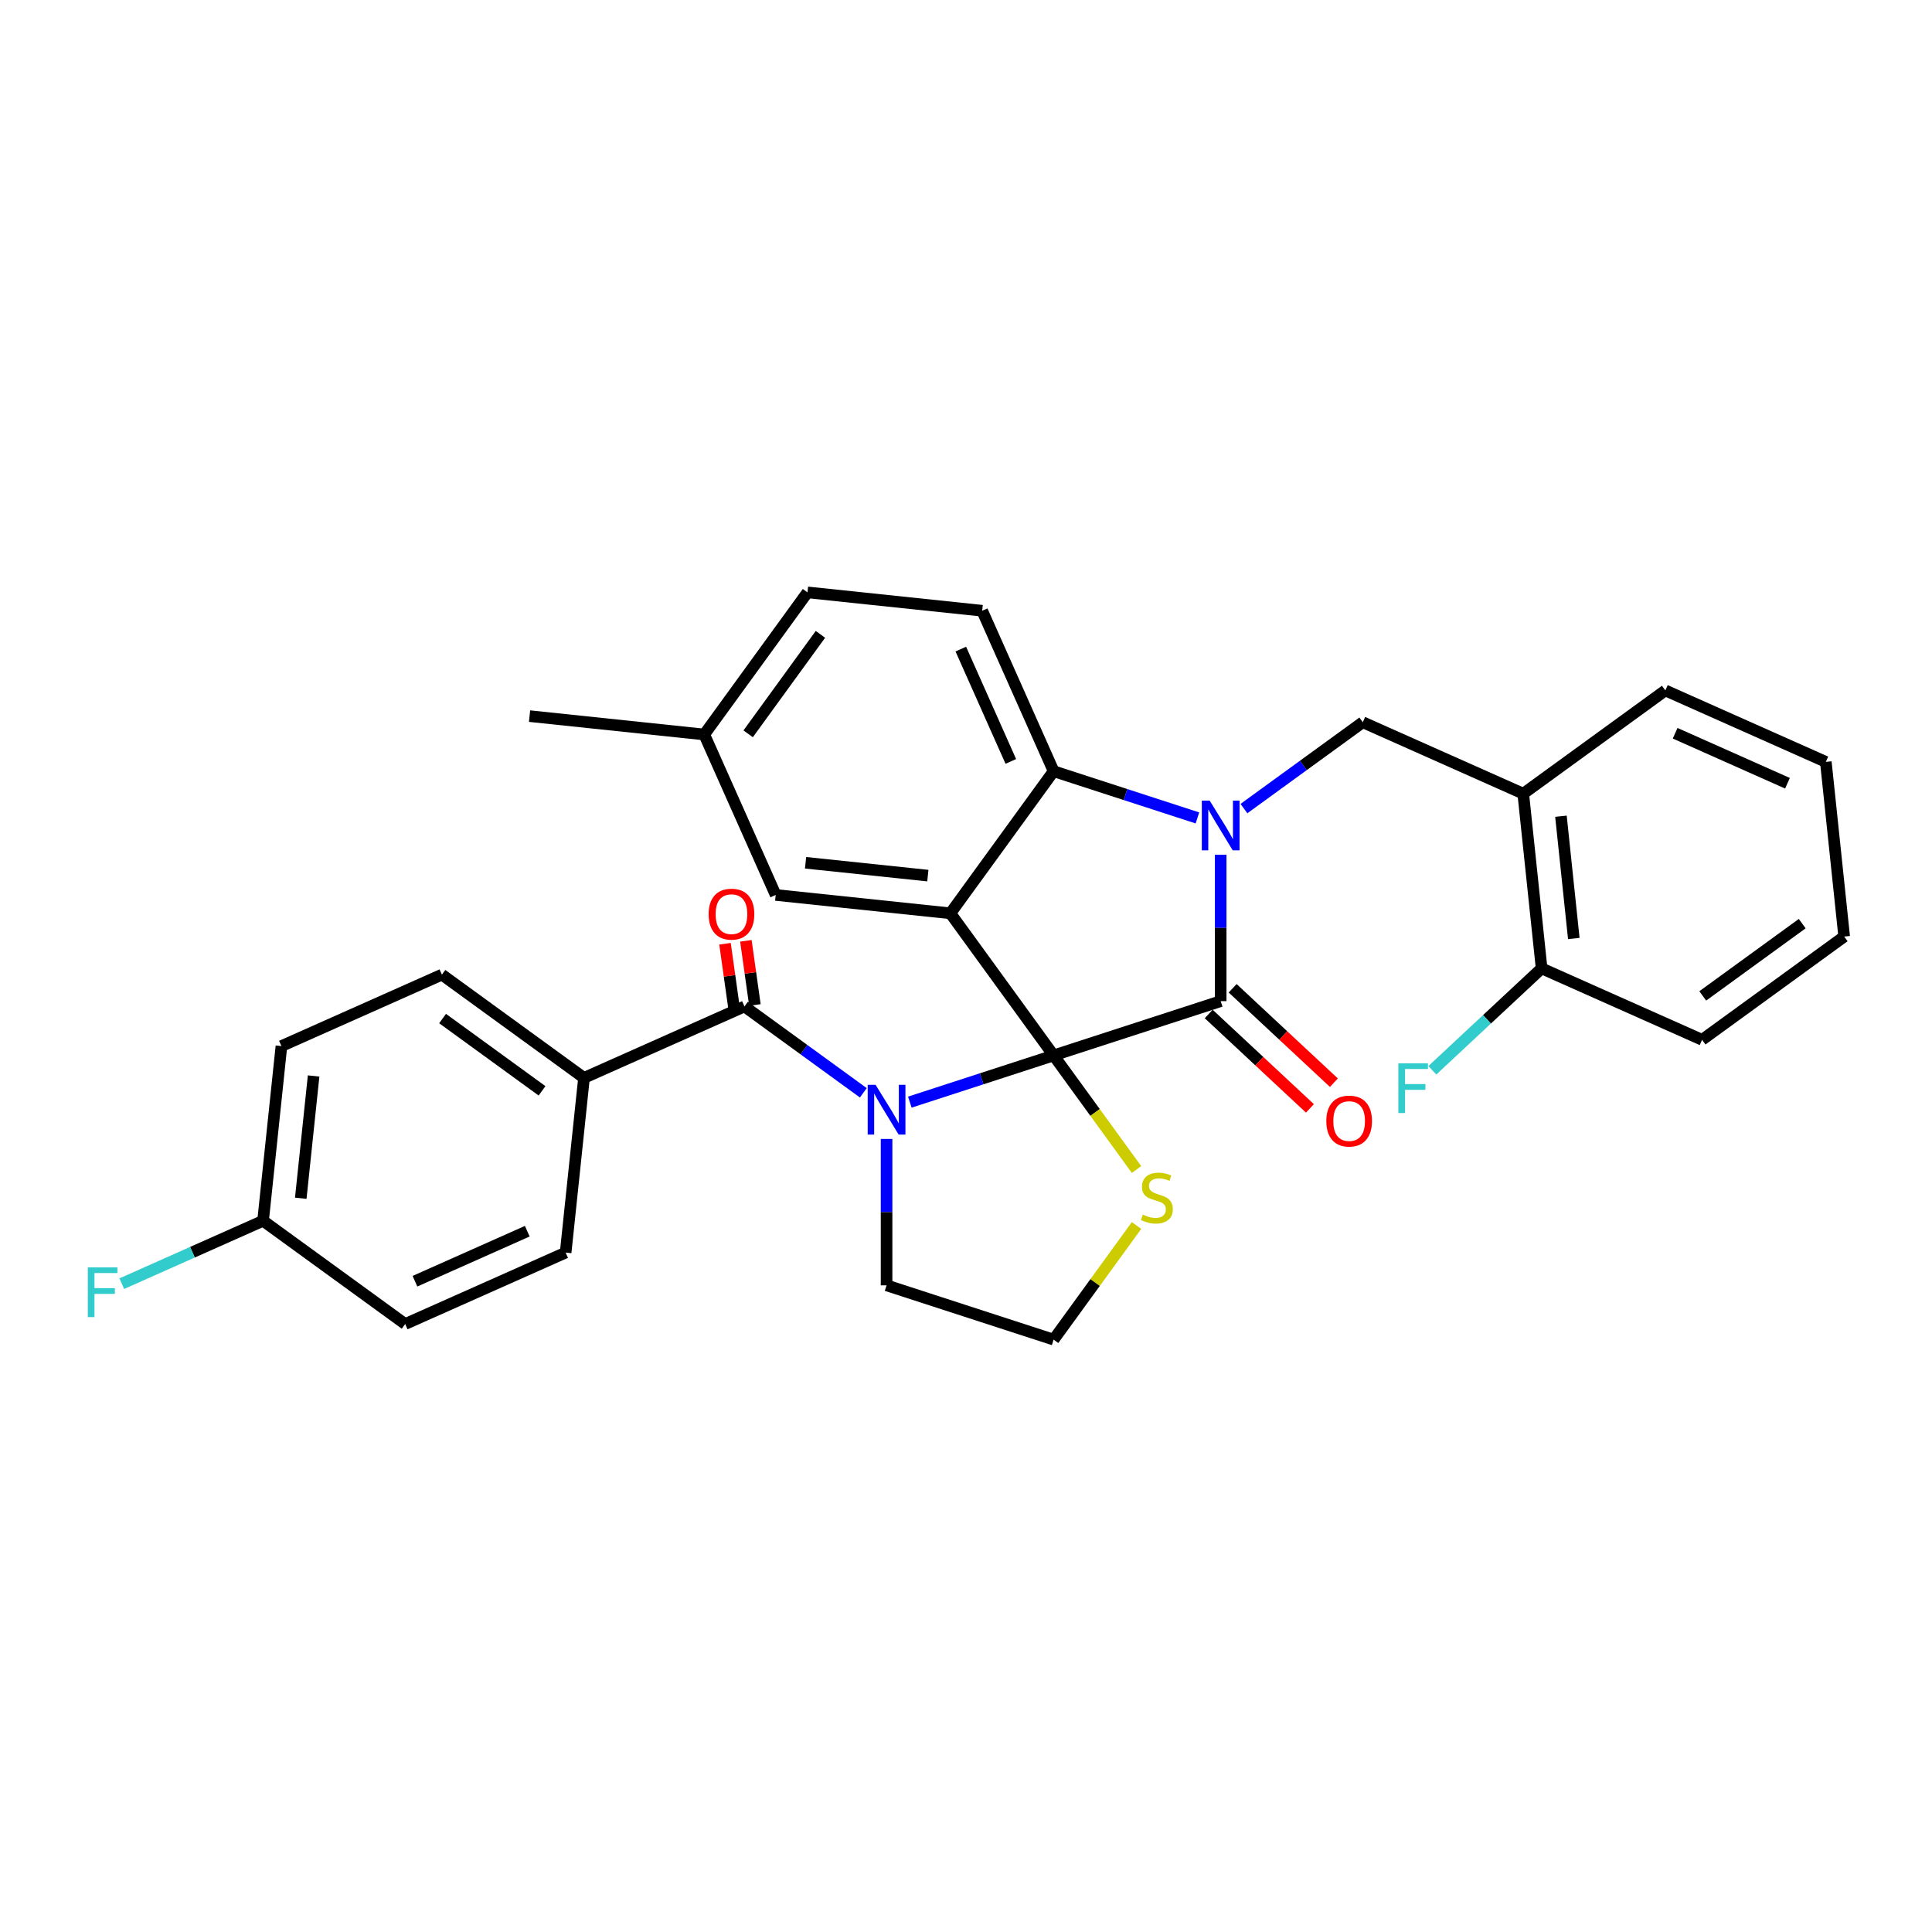 <?xml version='1.0' encoding='iso-8859-1'?>
<svg version='1.1' baseProfile='full'
              xmlns='http://www.w3.org/2000/svg'
                      xmlns:rdkit='http://www.rdkit.org/xml'
                      xmlns:xlink='http://www.w3.org/1999/xlink'
                  xml:space='preserve'
width='1000px' height='1000px' viewBox='0 0 1000 1000'>
<!-- END OF HEADER -->
<rect style='opacity:1.0;fill:#FFFFFF;stroke:none' width='1000' height='1000' x='0' y='0'> </rect>
<path class='bond-0' d='M 302.278,557.914 L 228.725,504.475' style='fill:none;fill-rule:evenodd;stroke:#000000;stroke-width:6px;stroke-linecap:butt;stroke-linejoin:miter;stroke-opacity:1' />
<path class='bond-0' d='M 280.558,564.609 L 229.07,527.202' style='fill:none;fill-rule:evenodd;stroke:#000000;stroke-width:6px;stroke-linecap:butt;stroke-linejoin:miter;stroke-opacity:1' />
<path class='bond-1' d='M 302.278,557.914 L 292.775,648.333' style='fill:none;fill-rule:evenodd;stroke:#000000;stroke-width:6px;stroke-linecap:butt;stroke-linejoin:miter;stroke-opacity:1' />
<path class='bond-2' d='M 302.278,557.914 L 385.335,520.935' style='fill:none;fill-rule:evenodd;stroke:#000000;stroke-width:6px;stroke-linecap:butt;stroke-linejoin:miter;stroke-opacity:1' />
<path class='bond-3' d='M 470.926,570.464 L 508.141,558.372' style='fill:none;fill-rule:evenodd;stroke:#0000FF;stroke-width:6px;stroke-linecap:butt;stroke-linejoin:miter;stroke-opacity:1' />
<path class='bond-3' d='M 508.141,558.372 L 545.355,546.28' style='fill:none;fill-rule:evenodd;stroke:#000000;stroke-width:6px;stroke-linecap:butt;stroke-linejoin:miter;stroke-opacity:1' />
<path class='bond-4' d='M 446.851,565.629 L 416.093,543.282' style='fill:none;fill-rule:evenodd;stroke:#0000FF;stroke-width:6px;stroke-linecap:butt;stroke-linejoin:miter;stroke-opacity:1' />
<path class='bond-4' d='M 416.093,543.282 L 385.335,520.935' style='fill:none;fill-rule:evenodd;stroke:#000000;stroke-width:6px;stroke-linecap:butt;stroke-linejoin:miter;stroke-opacity:1' />
<path class='bond-5' d='M 458.888,589.522 L 458.888,627.407' style='fill:none;fill-rule:evenodd;stroke:#0000FF;stroke-width:6px;stroke-linecap:butt;stroke-linejoin:miter;stroke-opacity:1' />
<path class='bond-5' d='M 458.888,627.407 L 458.888,665.292' style='fill:none;fill-rule:evenodd;stroke:#000000;stroke-width:6px;stroke-linecap:butt;stroke-linejoin:miter;stroke-opacity:1' />
<path class='bond-6' d='M 390.737,520.176 L 388.402,503.566' style='fill:none;fill-rule:evenodd;stroke:#000000;stroke-width:6px;stroke-linecap:butt;stroke-linejoin:miter;stroke-opacity:1' />
<path class='bond-6' d='M 388.402,503.566 L 386.066,486.957' style='fill:none;fill-rule:evenodd;stroke:#FF0000;stroke-width:6px;stroke-linecap:butt;stroke-linejoin:miter;stroke-opacity:1' />
<path class='bond-6' d='M 379.933,521.695 L 377.598,505.085' style='fill:none;fill-rule:evenodd;stroke:#000000;stroke-width:6px;stroke-linecap:butt;stroke-linejoin:miter;stroke-opacity:1' />
<path class='bond-6' d='M 377.598,505.085 L 375.263,488.476' style='fill:none;fill-rule:evenodd;stroke:#FF0000;stroke-width:6px;stroke-linecap:butt;stroke-linejoin:miter;stroke-opacity:1' />
<path class='bond-7' d='M 228.725,504.475 L 145.669,541.454' style='fill:none;fill-rule:evenodd;stroke:#000000;stroke-width:6px;stroke-linecap:butt;stroke-linejoin:miter;stroke-opacity:1' />
<path class='bond-8' d='M 292.775,648.333 L 209.718,685.312' style='fill:none;fill-rule:evenodd;stroke:#000000;stroke-width:6px;stroke-linecap:butt;stroke-linejoin:miter;stroke-opacity:1' />
<path class='bond-8' d='M 272.921,637.269 L 214.781,663.154' style='fill:none;fill-rule:evenodd;stroke:#000000;stroke-width:6px;stroke-linecap:butt;stroke-linejoin:miter;stroke-opacity:1' />
<path class='bond-9' d='M 364.518,380.167 L 274.099,370.663' style='fill:none;fill-rule:evenodd;stroke:#000000;stroke-width:6px;stroke-linecap:butt;stroke-linejoin:miter;stroke-opacity:1' />
<path class='bond-10' d='M 364.518,380.167 L 417.957,306.614' style='fill:none;fill-rule:evenodd;stroke:#000000;stroke-width:6px;stroke-linecap:butt;stroke-linejoin:miter;stroke-opacity:1' />
<path class='bond-10' d='M 387.244,379.822 L 424.652,328.334' style='fill:none;fill-rule:evenodd;stroke:#000000;stroke-width:6px;stroke-linecap:butt;stroke-linejoin:miter;stroke-opacity:1' />
<path class='bond-11' d='M 364.518,380.167 L 401.497,463.223' style='fill:none;fill-rule:evenodd;stroke:#000000;stroke-width:6px;stroke-linecap:butt;stroke-linejoin:miter;stroke-opacity:1' />
<path class='bond-12' d='M 417.957,306.614 L 508.376,316.117' style='fill:none;fill-rule:evenodd;stroke:#000000;stroke-width:6px;stroke-linecap:butt;stroke-linejoin:miter;stroke-opacity:1' />
<path class='bond-13' d='M 508.376,316.117 L 545.355,399.174' style='fill:none;fill-rule:evenodd;stroke:#000000;stroke-width:6px;stroke-linecap:butt;stroke-linejoin:miter;stroke-opacity:1' />
<path class='bond-13' d='M 497.312,335.971 L 523.197,394.111' style='fill:none;fill-rule:evenodd;stroke:#000000;stroke-width:6px;stroke-linecap:butt;stroke-linejoin:miter;stroke-opacity:1' />
<path class='bond-14' d='M 401.497,463.223 L 491.916,472.727' style='fill:none;fill-rule:evenodd;stroke:#000000;stroke-width:6px;stroke-linecap:butt;stroke-linejoin:miter;stroke-opacity:1' />
<path class='bond-14' d='M 416.961,446.565 L 480.254,453.218' style='fill:none;fill-rule:evenodd;stroke:#000000;stroke-width:6px;stroke-linecap:butt;stroke-linejoin:miter;stroke-opacity:1' />
<path class='bond-15' d='M 491.916,472.727 L 545.355,399.174' style='fill:none;fill-rule:evenodd;stroke:#000000;stroke-width:6px;stroke-linecap:butt;stroke-linejoin:miter;stroke-opacity:1' />
<path class='bond-16' d='M 491.916,472.727 L 545.355,546.28' style='fill:none;fill-rule:evenodd;stroke:#000000;stroke-width:6px;stroke-linecap:butt;stroke-linejoin:miter;stroke-opacity:1' />
<path class='bond-17' d='M 545.355,399.174 L 582.57,411.265' style='fill:none;fill-rule:evenodd;stroke:#000000;stroke-width:6px;stroke-linecap:butt;stroke-linejoin:miter;stroke-opacity:1' />
<path class='bond-17' d='M 582.57,411.265 L 619.785,423.357' style='fill:none;fill-rule:evenodd;stroke:#0000FF;stroke-width:6px;stroke-linecap:butt;stroke-linejoin:miter;stroke-opacity:1' />
<path class='bond-18' d='M 631.822,442.415 L 631.822,480.3' style='fill:none;fill-rule:evenodd;stroke:#0000FF;stroke-width:6px;stroke-linecap:butt;stroke-linejoin:miter;stroke-opacity:1' />
<path class='bond-18' d='M 631.822,480.3 L 631.822,518.185' style='fill:none;fill-rule:evenodd;stroke:#000000;stroke-width:6px;stroke-linecap:butt;stroke-linejoin:miter;stroke-opacity:1' />
<path class='bond-19' d='M 643.86,418.523 L 674.618,396.176' style='fill:none;fill-rule:evenodd;stroke:#0000FF;stroke-width:6px;stroke-linecap:butt;stroke-linejoin:miter;stroke-opacity:1' />
<path class='bond-19' d='M 674.618,396.176 L 705.376,373.829' style='fill:none;fill-rule:evenodd;stroke:#000000;stroke-width:6px;stroke-linecap:butt;stroke-linejoin:miter;stroke-opacity:1' />
<path class='bond-20' d='M 631.822,518.185 L 545.355,546.28' style='fill:none;fill-rule:evenodd;stroke:#000000;stroke-width:6px;stroke-linecap:butt;stroke-linejoin:miter;stroke-opacity:1' />
<path class='bond-21' d='M 625.622,524.834 L 651.821,549.267' style='fill:none;fill-rule:evenodd;stroke:#000000;stroke-width:6px;stroke-linecap:butt;stroke-linejoin:miter;stroke-opacity:1' />
<path class='bond-21' d='M 651.821,549.267 L 678.02,573.699' style='fill:none;fill-rule:evenodd;stroke:#FF0000;stroke-width:6px;stroke-linecap:butt;stroke-linejoin:miter;stroke-opacity:1' />
<path class='bond-21' d='M 638.023,511.536 L 664.222,535.969' style='fill:none;fill-rule:evenodd;stroke:#000000;stroke-width:6px;stroke-linecap:butt;stroke-linejoin:miter;stroke-opacity:1' />
<path class='bond-21' d='M 664.222,535.969 L 690.422,560.401' style='fill:none;fill-rule:evenodd;stroke:#FF0000;stroke-width:6px;stroke-linecap:butt;stroke-linejoin:miter;stroke-opacity:1' />
<path class='bond-22' d='M 545.355,546.28 L 566.811,575.811' style='fill:none;fill-rule:evenodd;stroke:#000000;stroke-width:6px;stroke-linecap:butt;stroke-linejoin:miter;stroke-opacity:1' />
<path class='bond-22' d='M 566.811,575.811 L 588.267,605.342' style='fill:none;fill-rule:evenodd;stroke:#CCCC00;stroke-width:6px;stroke-linecap:butt;stroke-linejoin:miter;stroke-opacity:1' />
<path class='bond-23' d='M 588.267,634.324 L 566.811,663.855' style='fill:none;fill-rule:evenodd;stroke:#CCCC00;stroke-width:6px;stroke-linecap:butt;stroke-linejoin:miter;stroke-opacity:1' />
<path class='bond-23' d='M 566.811,663.855 L 545.355,693.386' style='fill:none;fill-rule:evenodd;stroke:#000000;stroke-width:6px;stroke-linecap:butt;stroke-linejoin:miter;stroke-opacity:1' />
<path class='bond-24' d='M 545.355,693.386 L 458.888,665.292' style='fill:none;fill-rule:evenodd;stroke:#000000;stroke-width:6px;stroke-linecap:butt;stroke-linejoin:miter;stroke-opacity:1' />
<path class='bond-25' d='M 788.432,410.808 L 797.936,501.227' style='fill:none;fill-rule:evenodd;stroke:#000000;stroke-width:6px;stroke-linecap:butt;stroke-linejoin:miter;stroke-opacity:1' />
<path class='bond-25' d='M 807.941,422.47 L 814.594,485.763' style='fill:none;fill-rule:evenodd;stroke:#000000;stroke-width:6px;stroke-linecap:butt;stroke-linejoin:miter;stroke-opacity:1' />
<path class='bond-26' d='M 788.432,410.808 L 705.376,373.829' style='fill:none;fill-rule:evenodd;stroke:#000000;stroke-width:6px;stroke-linecap:butt;stroke-linejoin:miter;stroke-opacity:1' />
<path class='bond-27' d='M 788.432,410.808 L 861.985,357.368' style='fill:none;fill-rule:evenodd;stroke:#000000;stroke-width:6px;stroke-linecap:butt;stroke-linejoin:miter;stroke-opacity:1' />
<path class='bond-28' d='M 797.936,501.227 L 769.654,527.601' style='fill:none;fill-rule:evenodd;stroke:#000000;stroke-width:6px;stroke-linecap:butt;stroke-linejoin:miter;stroke-opacity:1' />
<path class='bond-28' d='M 769.654,527.601 L 741.373,553.975' style='fill:none;fill-rule:evenodd;stroke:#33CCCC;stroke-width:6px;stroke-linecap:butt;stroke-linejoin:miter;stroke-opacity:1' />
<path class='bond-29' d='M 797.936,501.227 L 880.992,538.206' style='fill:none;fill-rule:evenodd;stroke:#000000;stroke-width:6px;stroke-linecap:butt;stroke-linejoin:miter;stroke-opacity:1' />
<path class='bond-30' d='M 861.985,357.368 L 945.042,394.348' style='fill:none;fill-rule:evenodd;stroke:#000000;stroke-width:6px;stroke-linecap:butt;stroke-linejoin:miter;stroke-opacity:1' />
<path class='bond-30' d='M 867.048,379.527 L 925.188,405.412' style='fill:none;fill-rule:evenodd;stroke:#000000;stroke-width:6px;stroke-linecap:butt;stroke-linejoin:miter;stroke-opacity:1' />
<path class='bond-31' d='M 880.992,538.206 L 954.545,484.766' style='fill:none;fill-rule:evenodd;stroke:#000000;stroke-width:6px;stroke-linecap:butt;stroke-linejoin:miter;stroke-opacity:1' />
<path class='bond-31' d='M 881.337,515.479 L 932.825,478.072' style='fill:none;fill-rule:evenodd;stroke:#000000;stroke-width:6px;stroke-linecap:butt;stroke-linejoin:miter;stroke-opacity:1' />
<path class='bond-32' d='M 945.042,394.348 L 954.545,484.766' style='fill:none;fill-rule:evenodd;stroke:#000000;stroke-width:6px;stroke-linecap:butt;stroke-linejoin:miter;stroke-opacity:1' />
<path class='bond-33' d='M 136.165,631.873 L 209.718,685.312' style='fill:none;fill-rule:evenodd;stroke:#000000;stroke-width:6px;stroke-linecap:butt;stroke-linejoin:miter;stroke-opacity:1' />
<path class='bond-34' d='M 136.165,631.873 L 99.601,648.152' style='fill:none;fill-rule:evenodd;stroke:#000000;stroke-width:6px;stroke-linecap:butt;stroke-linejoin:miter;stroke-opacity:1' />
<path class='bond-34' d='M 99.601,648.152 L 63.037,664.432' style='fill:none;fill-rule:evenodd;stroke:#33CCCC;stroke-width:6px;stroke-linecap:butt;stroke-linejoin:miter;stroke-opacity:1' />
<path class='bond-35' d='M 136.165,631.873 L 145.669,541.454' style='fill:none;fill-rule:evenodd;stroke:#000000;stroke-width:6px;stroke-linecap:butt;stroke-linejoin:miter;stroke-opacity:1' />
<path class='bond-35' d='M 155.674,620.211 L 162.327,556.918' style='fill:none;fill-rule:evenodd;stroke:#000000;stroke-width:6px;stroke-linecap:butt;stroke-linejoin:miter;stroke-opacity:1' />
<path  class='atom-1' d='M 453.197 561.501
L 461.634 575.139
Q 462.47 576.484, 463.816 578.921
Q 465.162 581.357, 465.234 581.503
L 465.234 561.501
L 468.653 561.501
L 468.653 587.249
L 465.125 587.249
L 456.07 572.338
Q 455.015 570.593, 453.888 568.593
Q 452.797 566.592, 452.47 565.974
L 452.47 587.249
L 449.124 587.249
L 449.124 561.501
L 453.197 561.501
' fill='#0000FF'/>
<path  class='atom-3' d='M 366.789 473.162
Q 366.789 466.979, 369.844 463.525
Q 372.898 460.07, 378.608 460.07
Q 384.318 460.07, 387.372 463.525
Q 390.427 466.979, 390.427 473.162
Q 390.427 479.417, 387.336 482.981
Q 384.245 486.508, 378.608 486.508
Q 372.935 486.508, 369.844 482.981
Q 366.789 479.453, 366.789 473.162
M 378.608 483.599
Q 382.536 483.599, 384.645 480.981
Q 386.791 478.326, 386.791 473.162
Q 386.791 468.107, 384.645 465.561
Q 382.536 462.979, 378.608 462.979
Q 374.68 462.979, 372.535 465.525
Q 370.426 468.07, 370.426 473.162
Q 370.426 478.362, 372.535 480.981
Q 374.68 483.599, 378.608 483.599
' fill='#FF0000'/>
<path  class='atom-12' d='M 626.131 414.395
L 634.568 428.032
Q 635.404 429.378, 636.75 431.814
Q 638.096 434.251, 638.168 434.396
L 638.168 414.395
L 641.587 414.395
L 641.587 440.142
L 638.059 440.142
L 629.004 425.232
Q 627.949 423.486, 626.822 421.486
Q 625.731 419.486, 625.404 418.868
L 625.404 440.142
L 622.058 440.142
L 622.058 414.395
L 626.131 414.395
' fill='#0000FF'/>
<path  class='atom-15' d='M 686.494 580.265
Q 686.494 574.082, 689.549 570.628
Q 692.603 567.173, 698.313 567.173
Q 704.023 567.173, 707.077 570.628
Q 710.132 574.082, 710.132 580.265
Q 710.132 586.52, 707.041 590.084
Q 703.95 593.611, 698.313 593.611
Q 692.64 593.611, 689.549 590.084
Q 686.494 586.556, 686.494 580.265
M 698.313 590.702
Q 702.241 590.702, 704.35 588.084
Q 706.496 585.429, 706.496 580.265
Q 706.496 575.21, 704.35 572.664
Q 702.241 570.082, 698.313 570.082
Q 694.385 570.082, 692.24 572.628
Q 690.13 575.173, 690.13 580.265
Q 690.13 585.465, 692.24 588.084
Q 694.385 590.702, 698.313 590.702
' fill='#FF0000'/>
<path  class='atom-16' d='M 591.522 628.67
Q 591.812 628.779, 593.013 629.289
Q 594.213 629.798, 595.522 630.125
Q 596.867 630.416, 598.177 630.416
Q 600.613 630.416, 602.032 629.252
Q 603.45 628.052, 603.45 625.979
Q 603.45 624.561, 602.722 623.688
Q 602.032 622.815, 600.941 622.343
Q 599.85 621.87, 598.031 621.324
Q 595.74 620.633, 594.358 619.979
Q 593.013 619.324, 592.031 617.942
Q 591.085 616.56, 591.085 614.233
Q 591.085 610.996, 593.267 608.996
Q 595.486 606.996, 599.85 606.996
Q 602.832 606.996, 606.214 608.414
L 605.377 611.214
Q 602.286 609.941, 599.959 609.941
Q 597.449 609.941, 596.067 610.996
Q 594.685 612.014, 594.722 613.796
Q 594.722 615.178, 595.413 616.015
Q 596.14 616.851, 597.158 617.324
Q 598.213 617.797, 599.959 618.342
Q 602.286 619.07, 603.668 619.797
Q 605.05 620.524, 606.032 622.015
Q 607.05 623.47, 607.05 625.979
Q 607.05 629.543, 604.65 631.471
Q 602.286 633.362, 598.322 633.362
Q 596.031 633.362, 594.285 632.853
Q 592.576 632.38, 590.54 631.543
L 591.522 628.67
' fill='#CCCC00'/>
<path  class='atom-21' d='M 723.79 550.36
L 739.1 550.36
L 739.1 553.306
L 727.245 553.306
L 727.245 561.124
L 737.791 561.124
L 737.791 564.106
L 727.245 564.106
L 727.245 576.107
L 723.79 576.107
L 723.79 550.36
' fill='#33CCCC'/>
<path  class='atom-31' d='M 45.453 655.978
L 60.764 655.978
L 60.764 658.924
L 48.908 658.924
L 48.908 666.743
L 59.455 666.743
L 59.455 669.725
L 48.908 669.725
L 48.908 681.726
L 45.453 681.726
L 45.453 655.978
' fill='#33CCCC'/>
</svg>
